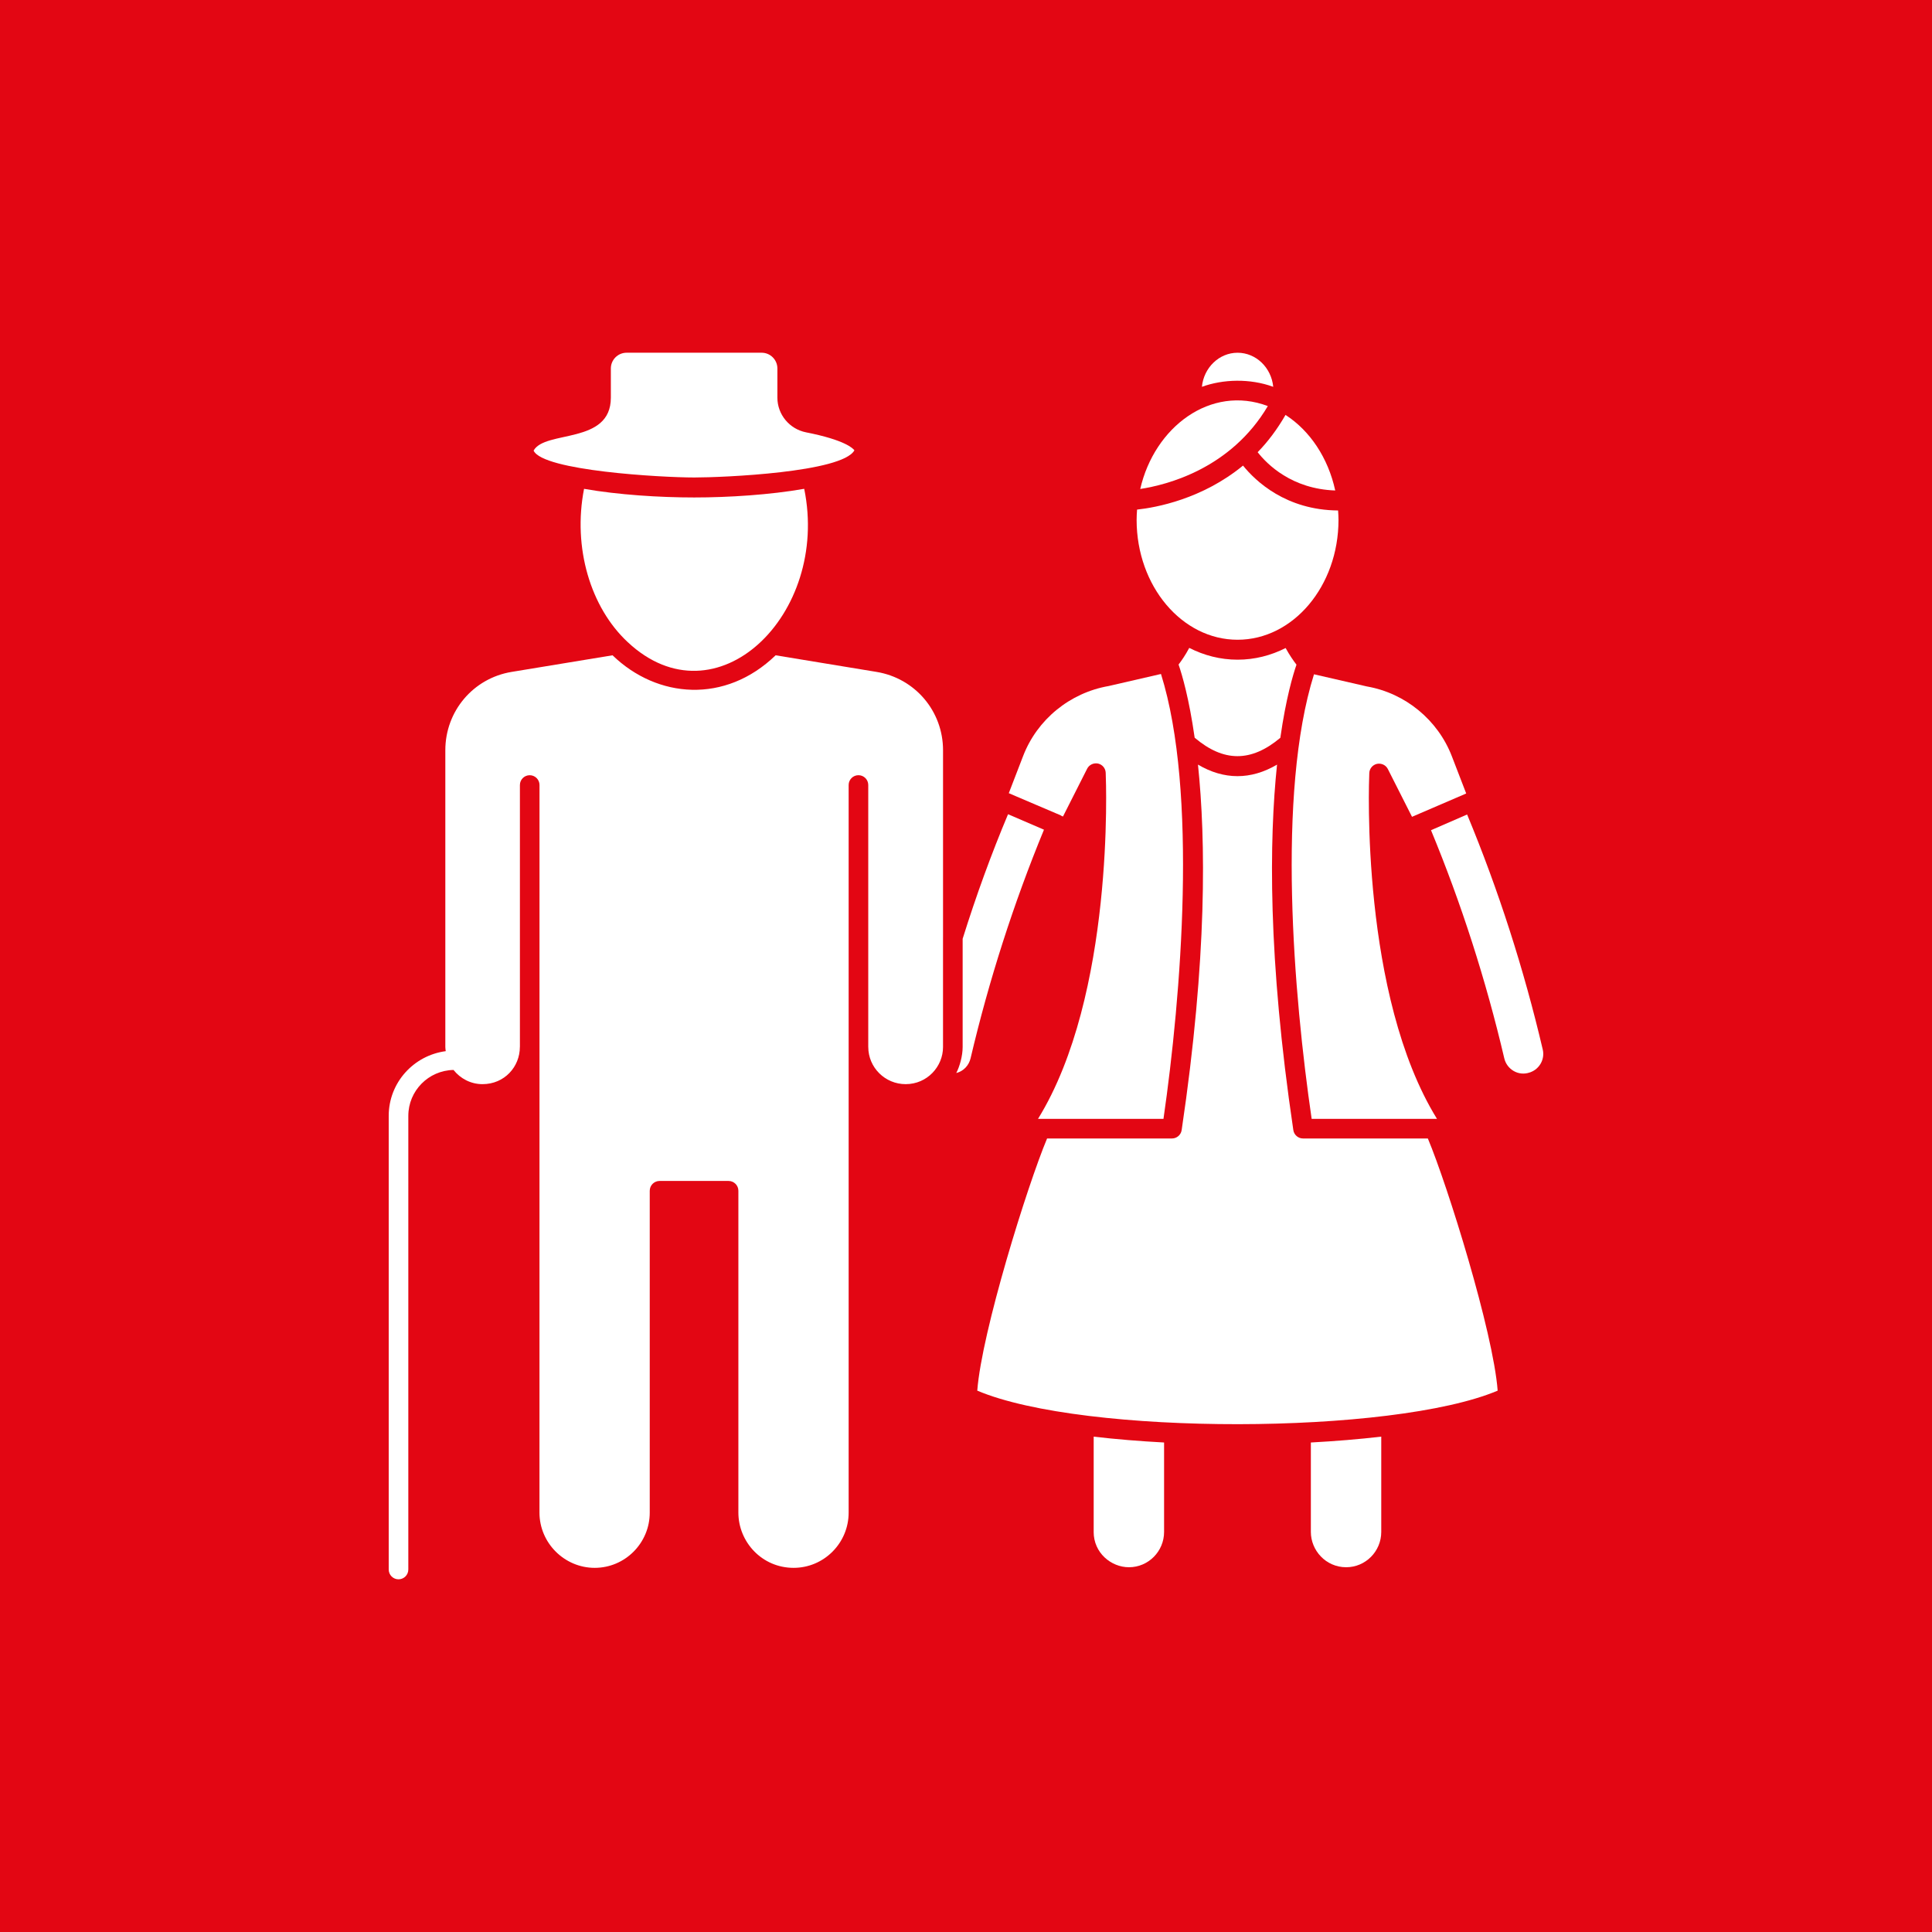 <svg xmlns="http://www.w3.org/2000/svg" xmlns:xlink="http://www.w3.org/1999/xlink" width="100" height="100" viewBox="0 0 100 100"><rect width="100%" height="100%" fill="#e30613"></rect><g transform="translate(50 50) scale(0.69 0.69) rotate(0) translate(-50 -50)" style="fill:#ffffff"><svg fill="#ffffff" xmlns="http://www.w3.org/2000/svg" xmlns:xlink="http://www.w3.org/1999/xlink" version="1.1" x="0px" y="0px" viewBox="0 0 68 68" enable-background="new 0 0 68 68" xml:space="preserve"><g><path d="M49.396,5.438c-2.913-1.1-5.785,1.067-6.508,4.229C44.251,9.46,47.509,8.632,49.396,5.438z"></path><path d="M47.852,17.358c2.837,0,5.145-2.739,5.149-6.106c-0-0.165-0.01-0.327-0.021-0.488   c-2.659-0.021-4.208-1.495-4.85-2.29c-2.091,1.716-4.444,2.141-5.404,2.245   c-0.013,0.176-0.023,0.353-0.023,0.533C42.708,14.619,45.015,17.358,47.852,17.358z"></path><path d="M38.829,26.314c0.017,0.007,0.027,0.021,0.043,0.029l0.075,0.032l1.233-2.439   c0.103-0.202,0.33-0.306,0.552-0.264c0.222,0.049,0.384,0.24,0.394,0.468   c0.021,0.479,0.444,11.348-3.453,17.658h0.136h6.264c0.903-6.228,1.755-16.691-0.127-22.694   l-2.67,0.615c-1.986,0.347-3.647,1.713-4.362,3.569l-0.731,1.896l0.365,0.157L38.829,26.314z"></path><path d="M47.852,18.375c-0.876,0-1.709-0.217-2.464-0.601c-0.194,0.365-0.398,0.658-0.545,0.849   c0.18,0.52,0.535,1.722,0.821,3.732c1.481,1.253,2.878,1.254,4.37,0.005   c0.288-2.015,0.645-3.215,0.824-3.73c-0.146-0.189-0.353-0.483-0.554-0.849   C49.552,18.161,48.724,18.375,47.852,18.375z"></path><path d="M51.632,41.798h6.253h0.14c-3.897-6.31-3.474-17.164-3.453-17.642   c0.01-0.228,0.172-0.419,0.394-0.468c0.226-0.043,0.45,0.062,0.552,0.264l1.233,2.438   l2.682-1.154l0.082-0.036l-0.731-1.896c-0.715-1.856-2.376-3.223-4.336-3.564l-2.697-0.62   C49.842,25.203,50.714,35.512,51.632,41.798z"></path><path d="M52.834,9.744c-0.36-1.661-1.291-3.054-2.536-3.854c-0.424,0.736-0.903,1.372-1.421,1.901   C49.357,8.404,50.607,9.666,52.834,9.744z"></path><path d="M20.141,9.081c1.459,0,7.541-0.257,8.167-1.386c-0.07-0.097-0.479-0.526-2.463-0.916   c-0.85-0.167-1.466-0.911-1.466-1.769V4.994V3.52c0-0.443-0.36-0.803-0.803-0.803h-6.889   c-0.443,0-0.803,0.36-0.803,0.803v1.474v0.016c0,2.403-3.355,1.643-3.94,2.699   C12.407,8.742,18.476,9.081,20.141,9.081z"></path><path d="M49.672,4.456c-0.095-0.975-0.874-1.738-1.819-1.738s-1.724,0.764-1.82,1.738   C47.112,4.064,48.483,4.022,49.672,4.456z"></path><path d="M51.591,62.868c0,0.943,0.765,1.801,1.801,1.801c0.987,0,1.79-0.808,1.79-1.801v-4.861   c-1.142,0.133-2.35,0.232-3.591,0.299V62.868z"></path><path d="M51.201,42.798h-0.009c-0.248,0-0.458-0.182-0.495-0.427   c-1.308-8.799-1.23-14.822-0.831-18.643c-1.336,0.785-2.704,0.784-4.033-0.001   c0.399,3.825,0.476,9.85-0.832,18.644c-0.037,0.245-0.247,0.427-0.495,0.427H44.505h-6.369   c-1.004,2.392-3.336,9.869-3.561,12.863c5.443,2.305,21.21,2.257,26.545,0   c-0.226-2.995-2.557-10.472-3.561-12.863H51.201z"></path><path d="M14.517,9.66c-0.587,3.008,0.336,6.056,2.223,7.815c4.515,4.235,10.324-1.401,9.007-7.816   c-1.74,0.306-3.858,0.441-5.612,0.441C18.384,10.101,16.256,9.966,14.517,9.66z"></path><path d="M63.419,38.257c-0.963-4.108-2.26-8.138-3.857-11.985l-1.842,0.801   c1.546,3.737,2.804,7.651,3.739,11.642c0.131,0.553,0.717,0.923,1.305,0.713v0.001   c0.013-0.005,0.025-0.01,0.038-0.014C63.269,39.238,63.535,38.742,63.419,38.257z"></path><path d="M29.435,18.998l-5.146-0.847c-2.571,2.485-6.037,2.207-8.319,0l-5.146,0.847   c-1.96,0.322-3.383,2.002-3.383,3.995v15.139c0,0.073,0.013,0.142,0.021,0.212   c-1.637,0.216-2.909,1.605-2.909,3.301v23.14c0,0.276,0.224,0.5,0.5,0.5s0.5-0.224,0.5-0.5V41.644   c0-1.279,1.031-2.319,2.305-2.341c0.348,0.437,0.878,0.724,1.478,0.724   c1.126,0,1.907-0.891,1.907-1.896c0-0.004,0.002-0.008,0.002-0.012v-0.007V24.785v-0.017   c0-0.276,0.224-0.5,0.5-0.5s0.5,0.224,0.5,0.5v0.017c-0.002,27.214-0.002,34.833-0.002,36.622   c0-0.016,0-0.032,0-0.046c0,0.03-0,0.068-0,0.119c0,0.093,0,0.224,0,0.402   c0,1.549,1.273,2.818,2.818,2.818c1.547,0,2.807-1.265,2.807-2.818V45.465c0-0.276,0.224-0.5,0.5-0.5   h3.521c0.276,0,0.5,0.224,0.5,0.5v16.417c0,1.493,1.199,2.818,2.818,2.818   c1.548,0,2.807-1.265,2.807-2.818c0-0.9-0-2.333-0-37.098v-0.017c0-0.276,0.224-0.5,0.5-0.5   s0.5,0.224,0.5,0.5v0.017v13.327v0.016c0,0-0,0-0,0.001   c0,0.001,0.001,0.002,0.001,0.003c0,1.045,0.855,1.896,1.907,1.896c1.102,0,1.906-0.901,1.906-1.891   v-5.598c0-0.002,0.001-0.004,0.001-0.006v-9.539C32.829,21.001,31.402,19.321,29.435,18.998z"></path><path d="M40.512,62.868c0,1.064,0.886,1.801,1.801,1.801c0.987,0,1.791-0.808,1.791-1.801v-4.562   c-1.242-0.066-2.449-0.165-3.591-0.298V62.868z"></path><path d="M36.145,26.258c-0.852,2.025-1.631,4.16-2.316,6.354v5.519c0,0.455-0.15,0.991-0.326,1.329   c0.38-0.097,0.645-0.395,0.73-0.75c0.935-3.979,2.194-7.901,3.744-11.663L36.145,26.258z"></path></g></svg></g></svg>